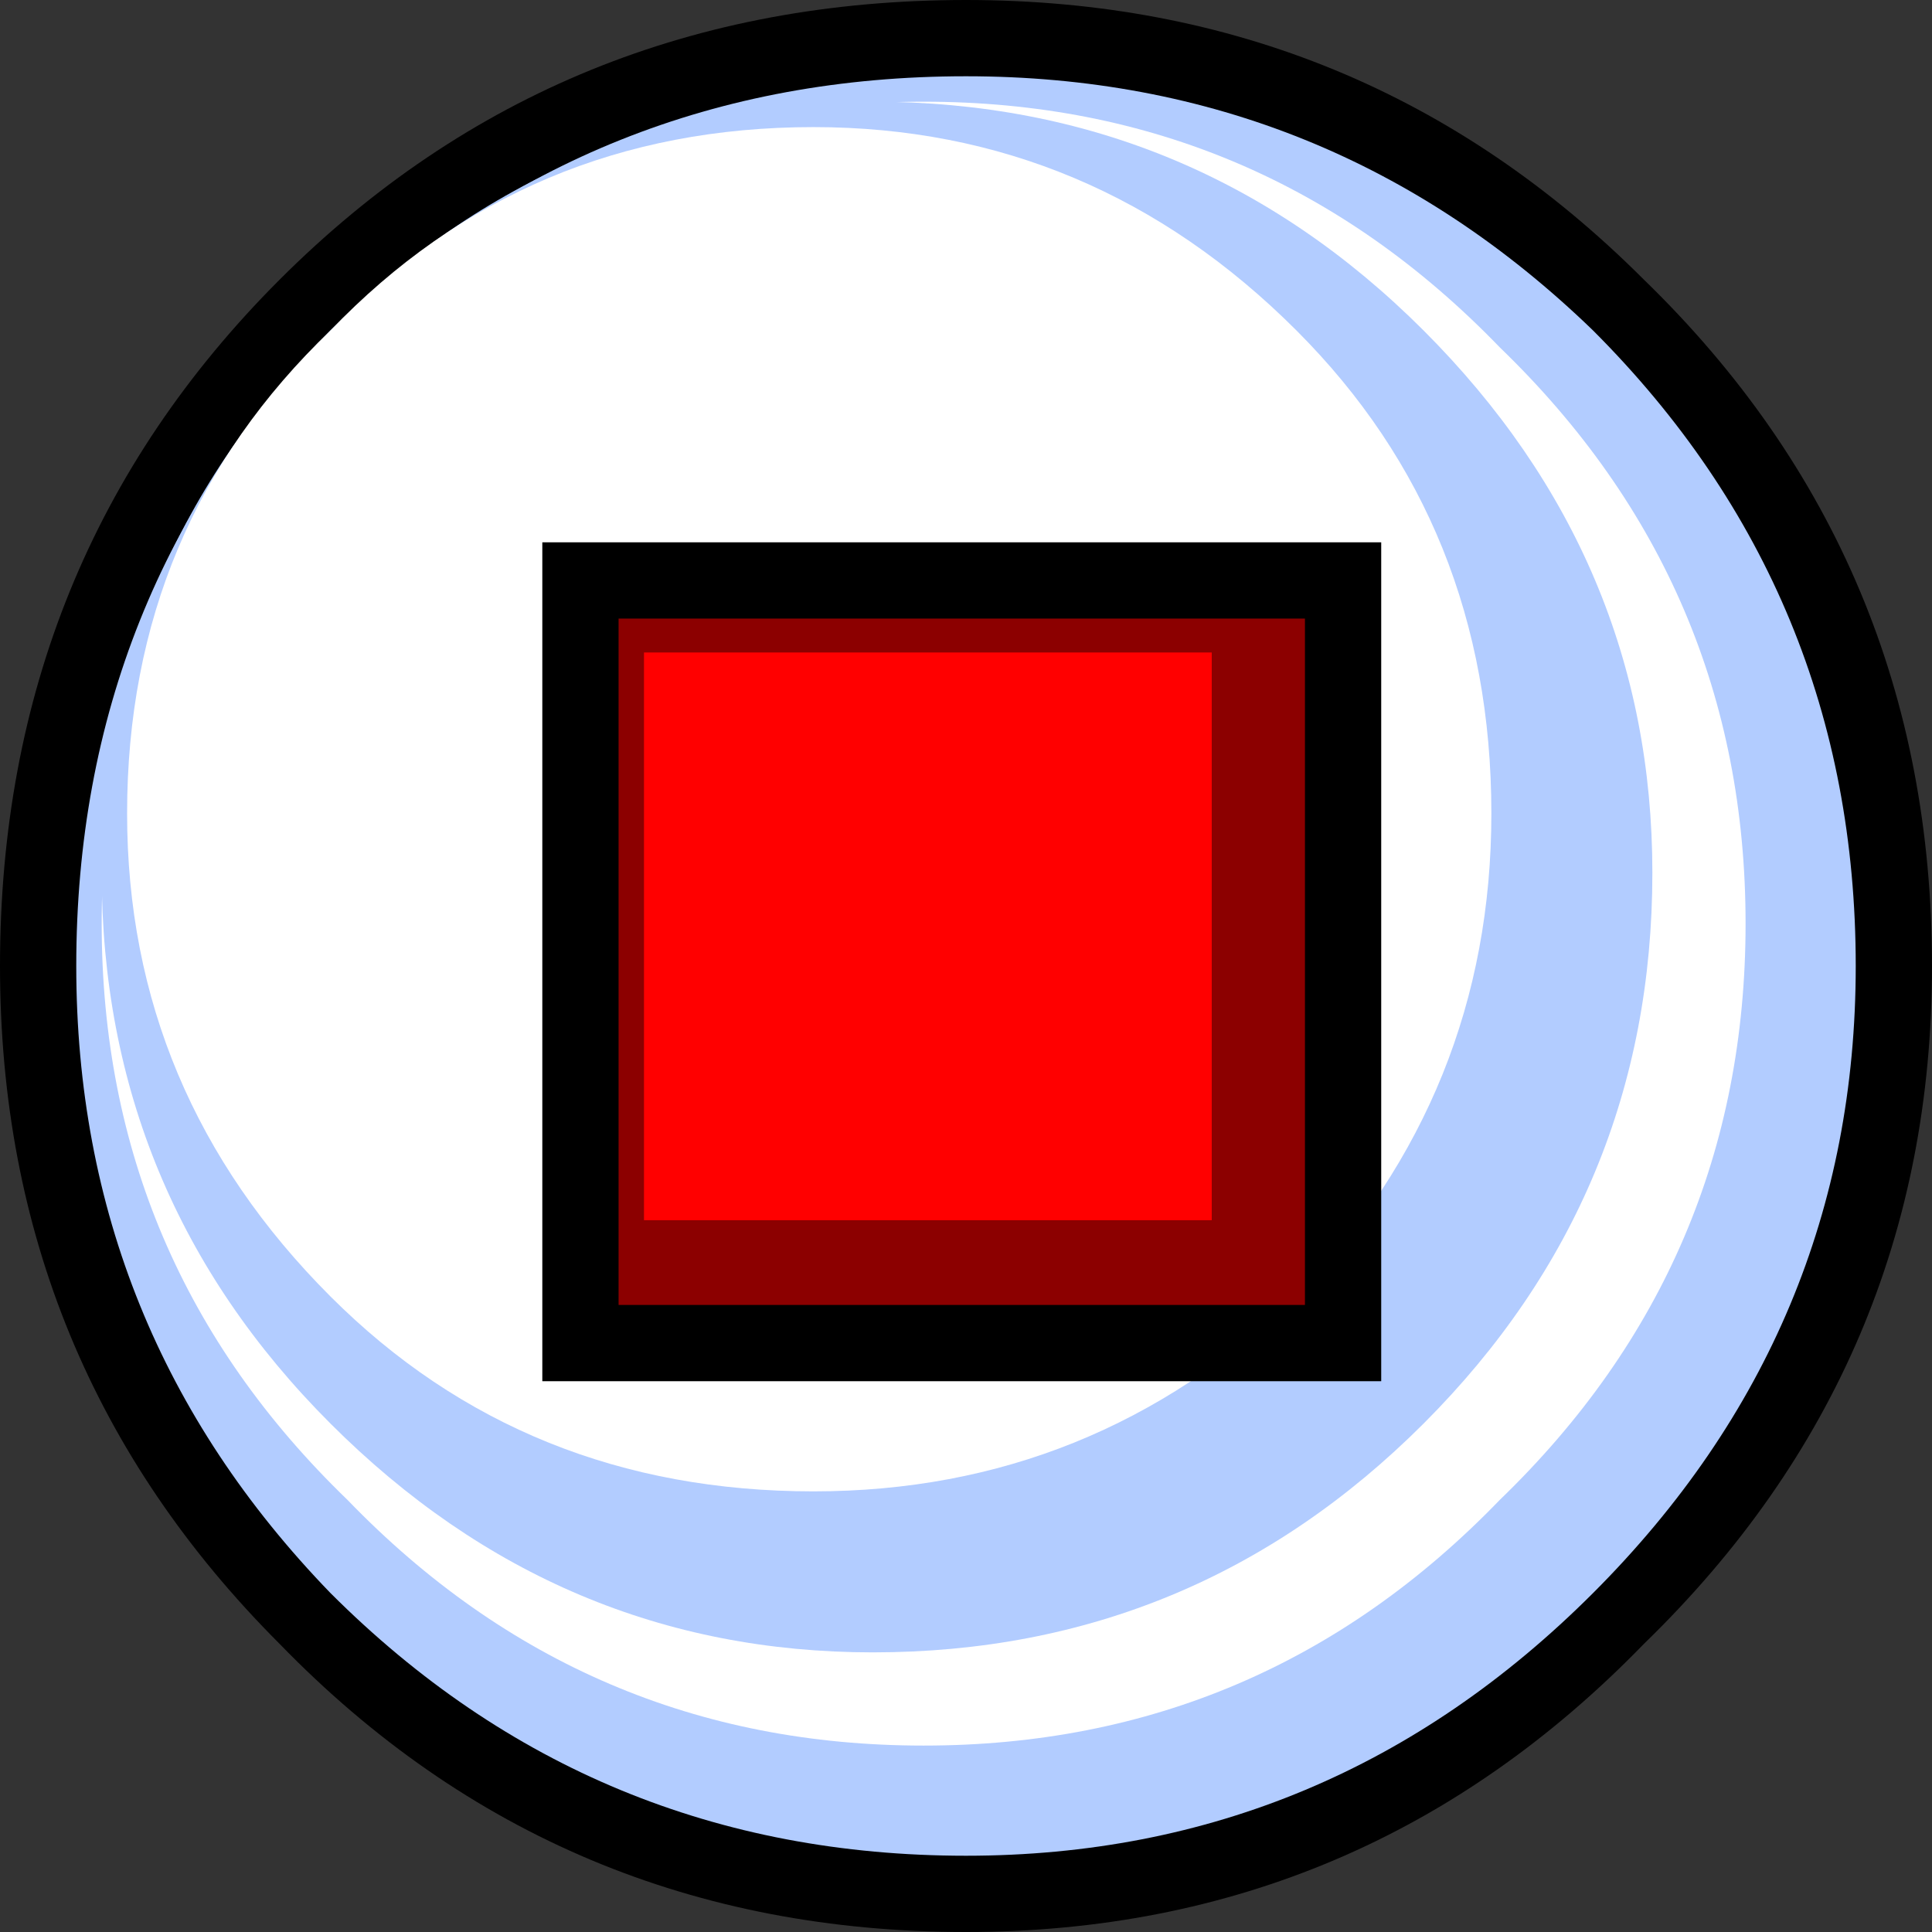 <?xml version="1.0" encoding="UTF-8" standalone="no"?>
<svg xmlns:xlink="http://www.w3.org/1999/xlink" height="11.4px" width="11.4px" xmlns="http://www.w3.org/2000/svg">
  <rect width="100%" height="100%" fill="#333333" stroke="none"/>
  <g transform="matrix(1.0, 0.0, 0.0, 1.0, 5.35, 5.45)">
    <path d="M6.05 0.25 Q6.05 2.6 4.35 4.25 2.7 5.95 0.35 5.95 -2.05 5.95 -3.7 4.25 -5.35 2.6 -5.35 0.25 -5.35 -2.15 -3.7 -3.8 -2.05 -5.45 0.35 -5.45 2.7 -5.45 4.35 -3.8 6.05 -2.15 6.05 0.25" fill="#000000" fill-rule="evenodd" stroke="none"/>
    <path d="M5.6 0.25 Q5.6 2.4 4.05 3.95 2.5 5.5 0.35 5.5 -1.85 5.5 -3.4 3.95 -4.9 2.4 -4.9 0.25 -4.9 -1.95 -3.4 -3.5 -1.85 -5.0 0.35 -5.0 2.5 -5.0 4.05 -3.5 5.6 -1.95 5.6 0.25" fill="#b2ccff" fill-rule="evenodd" stroke="none"/>
    <path d="M4.95 0.0 Q4.95 2.0 3.5 3.4 2.1 4.85 0.1 4.85 -1.9 4.85 -3.3 3.4 -4.75 2.0 -4.75 0.0 -4.75 -2.0 -3.3 -3.4 -1.9 -4.85 0.1 -4.85 2.1 -4.85 3.5 -3.4 4.95 -2.0 4.95 0.0" fill="#ffffff" fill-rule="evenodd" stroke="none"/>
    <path d="M3.05 -3.5 Q4.4 -2.15 4.4 -0.3 4.4 1.6 3.05 2.95 1.7 4.3 -0.2 4.3 -2.05 4.3 -3.4 2.95 -4.75 1.6 -4.75 -0.3 -4.75 -2.15 -3.4 -3.5 -2.05 -4.85 -0.2 -4.85 1.7 -4.85 3.05 -3.5" fill="#b2ccff" fill-rule="evenodd" stroke="none"/>
    <path d="M-3.4 -3.5 Q-2.25 -4.7 -0.55 -4.7 1.1 -4.7 2.3 -3.5 3.45 -2.35 3.45 -0.65 3.45 1.0 2.3 2.2 1.1 3.35 -0.55 3.35 -2.25 3.35 -3.4 2.2 -4.6 1.0 -4.6 -0.65 -4.6 -2.35 -3.4 -3.5" fill="#ffffff" fill-rule="evenodd" stroke="none"/>
    <path d="M2.8 -2.25 L2.8 2.7 -2.15 2.7 -2.15 -2.25 2.8 -2.25" fill="#000000" fill-rule="evenodd" stroke="none"/>
    <path d="M2.35 -1.8 L2.35 2.25 -1.7 2.25 -1.7 -1.8 2.35 -1.8" fill="#8c0000" fill-rule="evenodd" stroke="none"/>
    <path d="M1.8 -1.6 L1.8 1.75 -1.55 1.75 -1.55 -1.6 1.8 -1.6" fill="#ff0000" fill-rule="evenodd" stroke="none"/>
  </g>
</svg>
